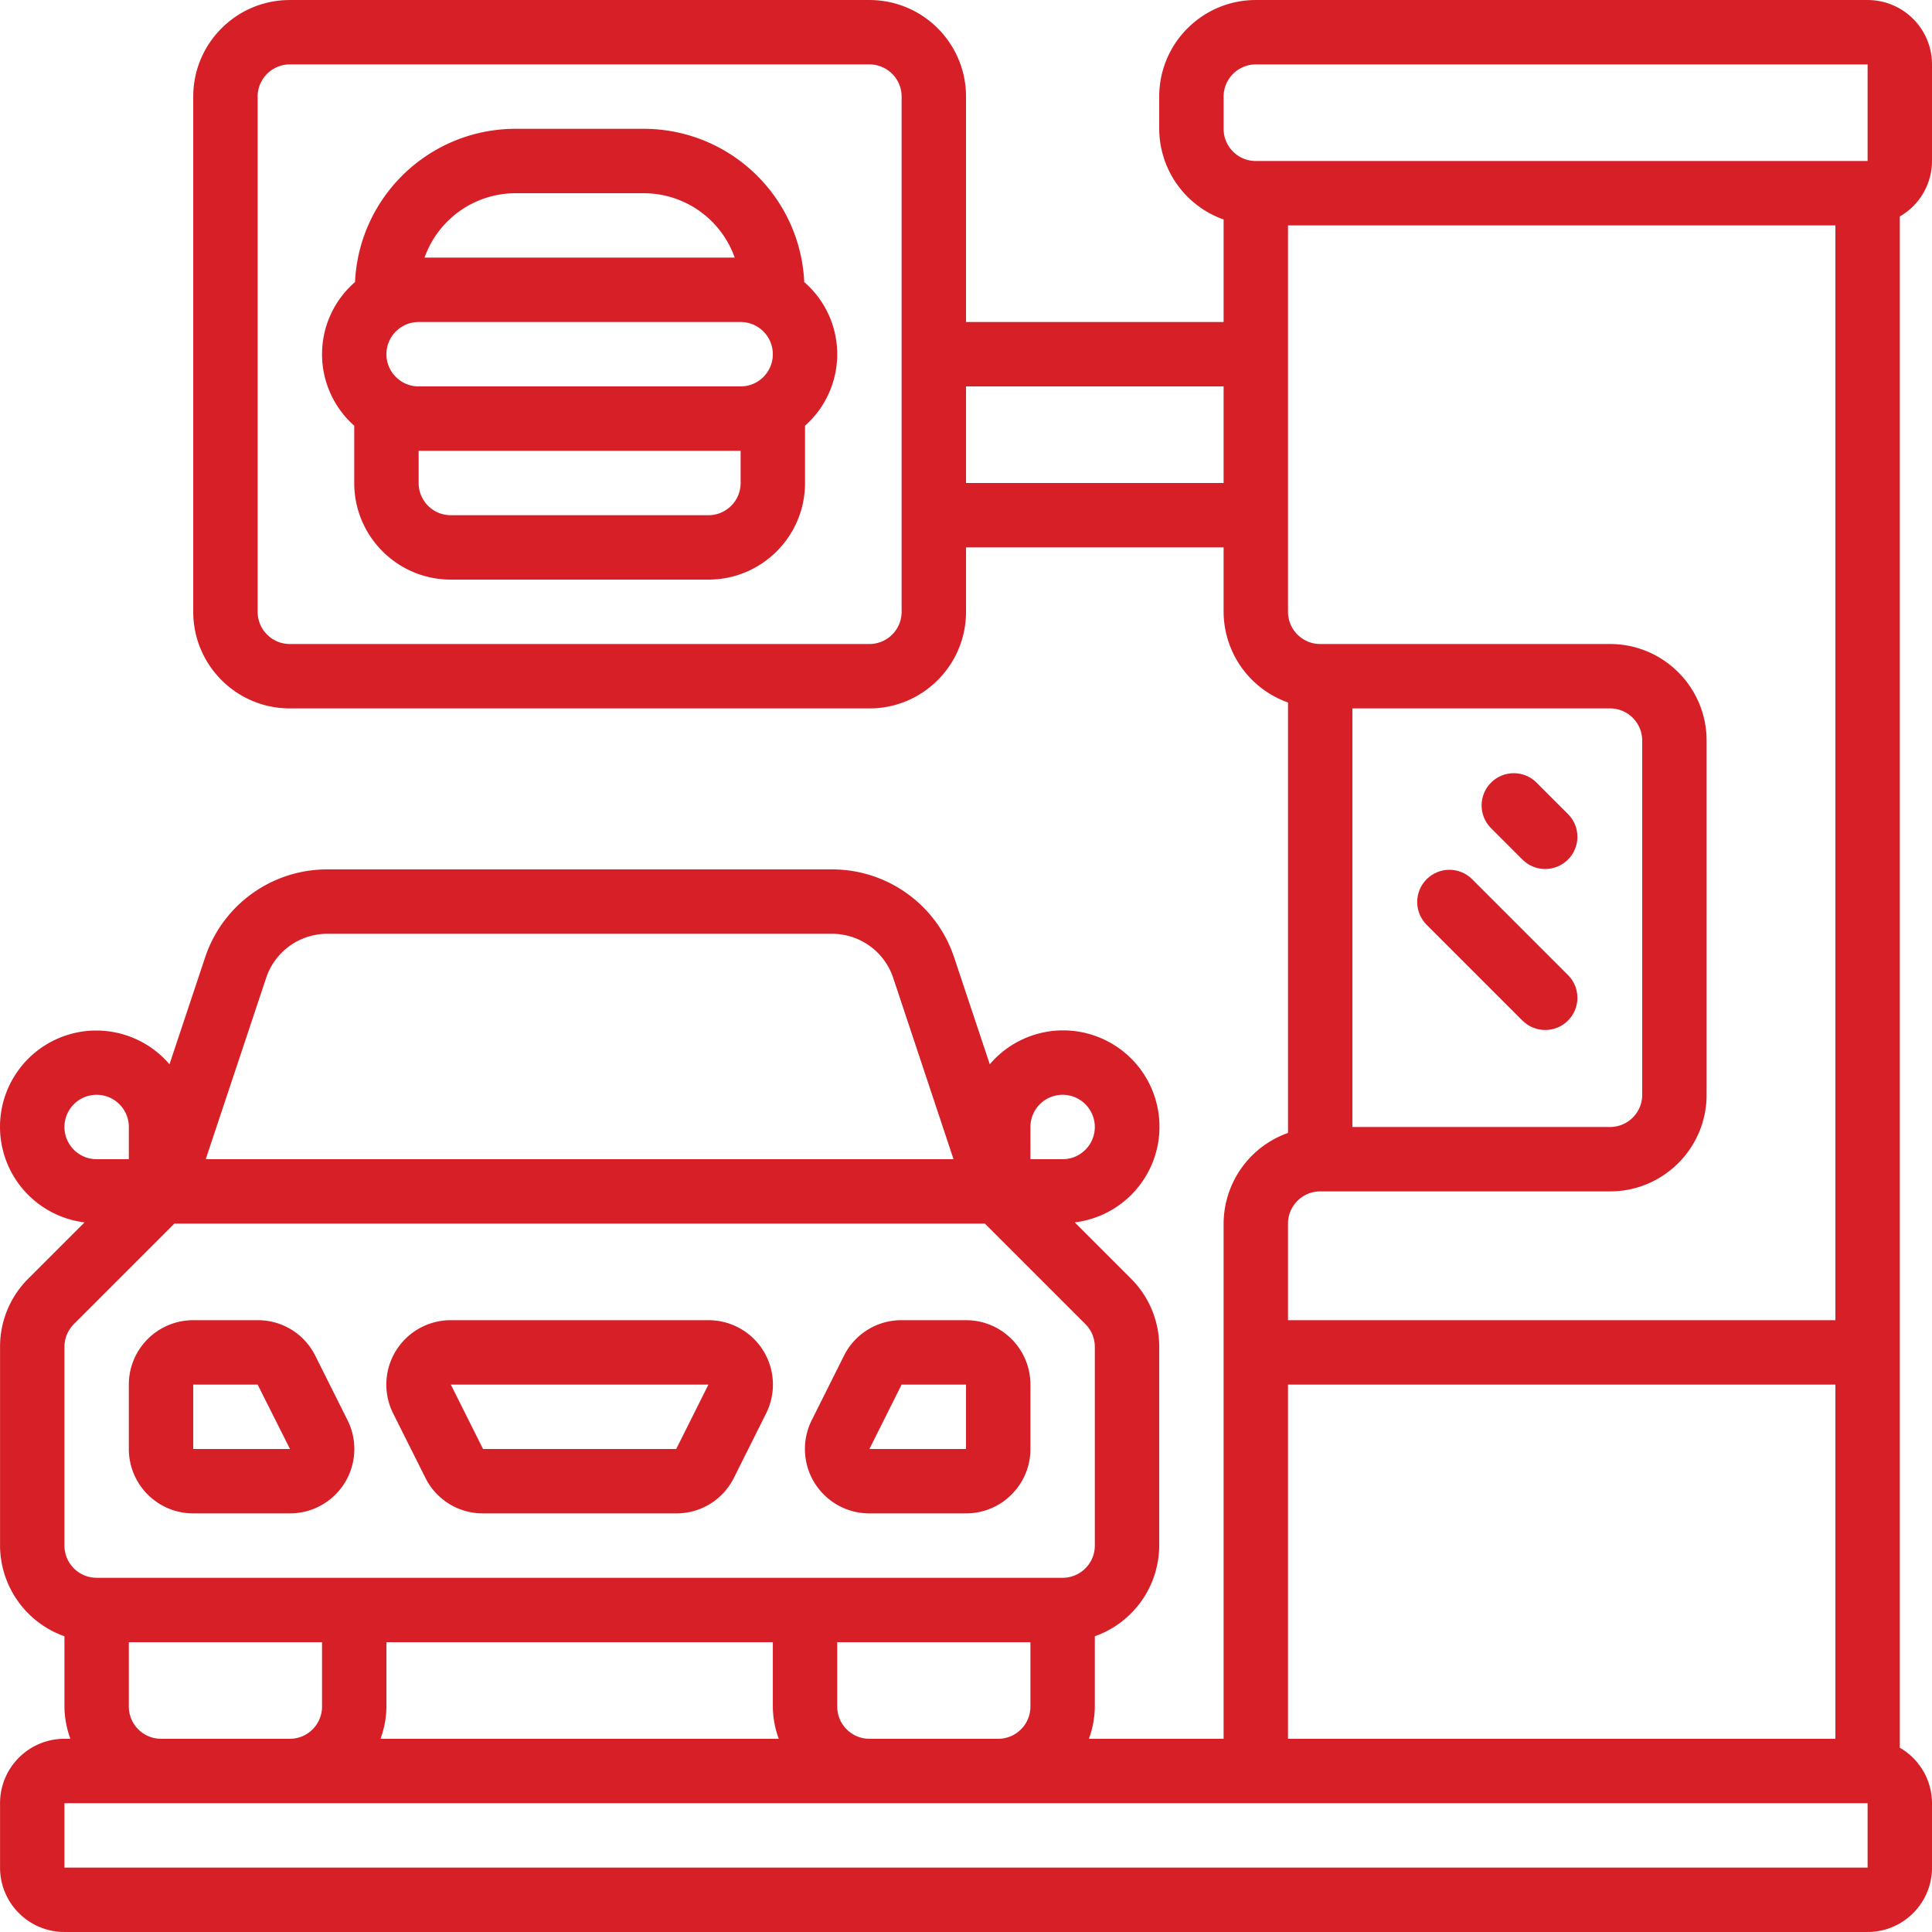 <?xml version="1.0" encoding="UTF-8"?>
<svg xmlns="http://www.w3.org/2000/svg" xmlns:xlink="http://www.w3.org/1999/xlink" version="1.1" width="512" height="512" x="0" y="0" viewBox="0 0 609.637 609.637" style="enable-background:new 0 0 512 512" xml:space="preserve" class="">
  <g>
    <path fill-rule="evenodd" d="M484.735 246.833c-3.987-3.85-10.324-3.795-14.243.124s-3.974 10.256-.124 14.243l10.16 10.16c3.987 3.85 10.324 3.795 14.243-.124s3.974-10.256.124-14.243zM464.414 277.314c-3.987-3.85-10.324-3.795-14.243.124s-3.974 10.256-.124 14.243l30.481 30.481c3.987 3.85 10.324 3.795 14.243-.124s3.974-10.256.124-14.243z" clip-rule="evenodd" fill="#d61f27" opacity="1" data-original="#000000" class=""></path>
    <path d="M609.637 50.809V20.328c0-11.223-9.098-20.321-20.321-20.321H396.269c-16.834 0-30.481 13.647-30.481 30.481v10.16a30.482 30.482 0 0 0 20.321 28.612v32.351h-81.283V30.488c0-16.834-13.647-30.481-30.481-30.481H91.457c-16.834 0-30.481 13.647-30.481 30.481v162.566c0 16.834 13.647 30.481 30.481 30.481h182.887c16.834 0 30.481-13.647 30.481-30.481v-20.321h81.283v20.321a30.482 30.482 0 0 0 20.321 28.612V357.49a30.483 30.483 0 0 0-20.321 28.612v162.566h-42.511a30.127 30.127 0 0 0 1.869-10.16v-22.19a30.483 30.483 0 0 0 20.321-28.612v-62.7a30.256 30.256 0 0 0-8.931-21.56l-17.73-17.73c13.508-1.637 24.283-12.05 26.379-25.494 2.097-13.444-4.995-26.644-17.363-32.317s-26.999-2.436-35.82 7.923l-11.237-33.702c-5.513-16.606-21.051-27.808-38.548-27.789H103.264c-17.496-.016-33.033 11.184-38.548 27.789l-11.237 33.702a30.379 30.379 0 0 0-35.778-7.871C5.357 333.628-1.723 346.804.363 360.228s12.83 23.831 26.313 25.488l-17.73 17.73a30.312 30.312 0 0 0-8.931 21.56v62.7a30.482 30.482 0 0 0 20.321 28.612v22.19a30.128 30.128 0 0 0 1.87 10.16h-1.87c-11.223 0-20.321 9.098-20.321 20.321v20.321c0 11.223 9.098 20.321 20.321 20.321h568.981c11.223 0 20.321-9.098 20.321-20.321v-20.321a20.25 20.25 0 0 0-10.16-17.496V68.305a20.252 20.252 0 0 0 10.159-17.496zm-325.133 60.962v81.283c0 5.611-4.549 10.16-10.16 10.16H91.457c-5.611 0-10.16-4.549-10.16-10.16V30.488c0-5.611 4.549-10.16 10.16-10.16h182.887c5.611 0 10.16 4.549 10.16 10.16zm101.604 40.642h-81.283v-30.481h81.283zm20.321 233.688c0-5.611 4.549-10.16 10.16-10.16h91.443c16.834 0 30.481-13.647 30.481-30.481V233.696c0-16.834-13.647-30.481-30.481-30.481h-91.443c-5.611 0-10.16-4.549-10.16-10.16V71.13h172.726v345.453H406.429zm20.321-30.481V223.535h81.283c5.611 0 10.16 4.549 10.16 10.16V345.46c0 5.611-4.549 10.16-10.16 10.16zm-20.321 81.283h172.726v111.764H406.429zm-81.283-81.283c0-5.611 4.549-10.16 10.16-10.16s10.16 4.549 10.16 10.16-4.549 10.16-10.16 10.16h-10.16zM83.989 308.547a20.32 20.32 0 0 1 19.274-13.889h159.274a20.32 20.32 0 0 1 19.305 13.899l19.041 57.223H64.918zM20.335 355.62c0-5.611 4.549-10.16 10.16-10.16s10.16 4.549 10.16 10.16v10.16h-10.16c-5.611.001-10.16-4.548-10.16-10.16zm0 132.085v-62.7a10.163 10.163 0 0 1 2.977-7.194L55.023 386.1H310.78l31.711 31.711a10.163 10.163 0 0 1 2.977 7.194v62.7c0 5.611-4.549 10.16-10.16 10.16H30.495c-5.611.001-10.16-4.548-10.16-10.16zm304.811 30.481v20.321c0 5.611-4.549 10.16-10.16 10.16h-40.642c-5.611 0-10.16-4.549-10.16-10.16v-20.321zm-79.414 30.481H120.069a30.152 30.152 0 0 0 1.87-10.16v-20.321h121.925v20.321a30.126 30.126 0 0 0 1.868 10.16zm-144.114-30.481v20.321c0 5.611-4.549 10.16-10.16 10.16H50.816c-5.611 0-10.16-4.549-10.16-10.16v-20.321zm487.698 71.123H20.335v-20.321h568.981zm0-538.5H396.269c-5.611 0-10.16-4.549-10.16-10.16v-10.16c0-5.611 4.549-10.16 10.16-10.16h193.047z" fill="#d61f27" opacity="1" data-original="#000000" class=""></path>
    <path d="M60.976 477.545h30.481a20.32 20.32 0 0 0 18.177-29.465l-10.16-20.321a20.209 20.209 0 0 0-18.177-11.176H60.976c-11.223 0-20.321 9.098-20.321 20.321v20.321a20.321 20.321 0 0 0 20.321 20.32zm0-40.642h20.321l10.211 20.321H60.976zM134.253 466.368a20.208 20.208 0 0 0 18.167 11.176h60.962a20.22 20.22 0 0 0 18.177-11.176l10.16-20.321a20.32 20.32 0 0 0-18.177-29.465h-81.283a20.32 20.32 0 0 0-18.177 29.465zm89.289-29.465-10.16 20.321H152.42l-10.16-20.321zM274.344 477.545h30.481c11.223 0 20.321-9.098 20.321-20.321v-20.321c0-11.223-9.098-20.321-20.321-20.321h-20.321a20.22 20.22 0 0 0-18.177 11.176l-10.16 20.321a20.32 20.32 0 0 0 18.177 29.466zm10.16-40.642h20.321v20.321h-30.481zM203.221 40.648H162.58c-27.05.068-49.291 21.343-50.558 48.363a30.11 30.11 0 0 0-.244 45.315v18.085c0 16.834 13.647 30.481 30.481 30.481h81.283c16.834 0 30.481-13.647 30.481-30.481v-18.085a30.106 30.106 0 0 0-.244-45.315c-1.267-27.019-23.508-48.295-50.558-48.363zM162.58 60.969h40.642a30.482 30.482 0 0 1 28.612 20.321h-97.865a30.481 30.481 0 0 1 28.611-20.321zm71.123 91.444c0 5.611-4.549 10.16-10.16 10.16H142.26c-5.611 0-10.16-4.549-10.16-10.16v-10.16h101.604v10.16zm0-30.482H132.099c-5.611 0-10.16-4.549-10.16-10.16s4.549-10.16 10.16-10.16h101.604c5.611 0 10.16 4.549 10.16 10.16 0 5.612-4.549 10.16-10.16 10.16z" fill="#d61f27" opacity="1" data-original="#000000" class=""></path>
  </g>
</svg>
